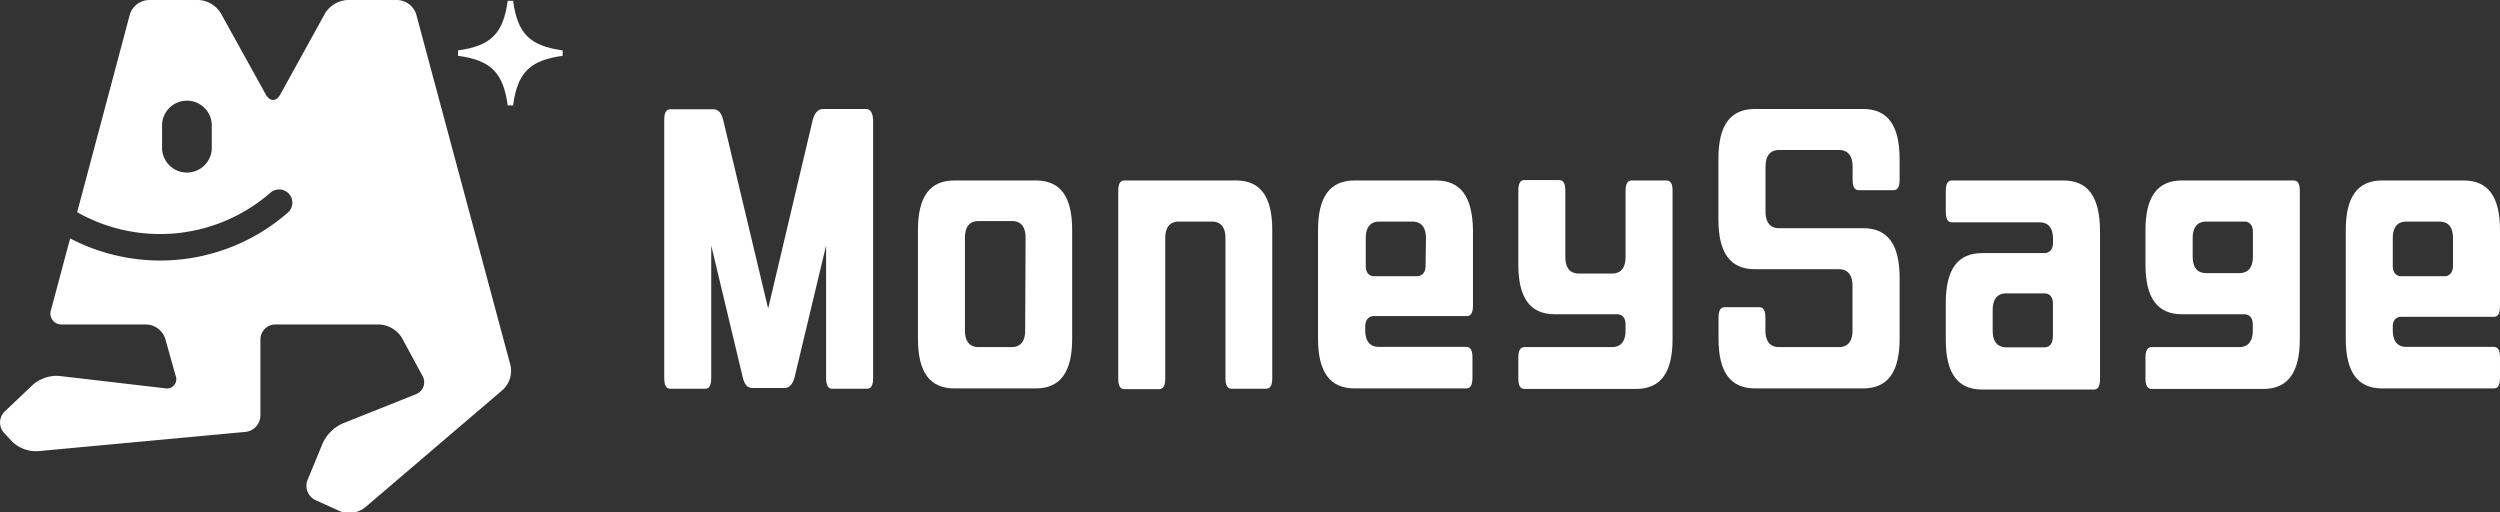 <svg xmlns="http://www.w3.org/2000/svg" viewBox="0 0 242.01 49.57"><rect x="0" y="0" width="242.01" height="49.57" fill="#333333" stroke="none"/><defs><style>.cls-1{fill:#fff;}</style></defs><g id="レイヤー_2" data-name="レイヤー 2"><g id="レイヤー_1-2" data-name="レイヤー 1"><path class="cls-1" d="M54.47,4.88c-3.18-.44-4.37-1.62-4.8-4.8h-.52c-.44,3.18-1.63,4.36-4.81,4.8V5.4c3.18.44,4.37,1.62,4.81,4.8h.52c.43-3.18,1.62-4.36,4.8-4.8Z"/><path class="cls-1" d="M20.5,14.45a2.41,2.41,0,0,1-4.81,0V12a2.41,2.41,0,0,1,4.81,0ZM49.42,35.38l-9.13-34A2,2,0,0,0,38.46,0H33.64a2.73,2.73,0,0,0-2.16,1.27L27.13,9.15c-.39.7-1,.7-1.4,0L21.37,1.27A2.71,2.71,0,0,0,19.22,0H14.39a2,2,0,0,0-1.82,1.4L7.47,20.54a16.27,16.27,0,0,0,18.68-1.86,1.28,1.28,0,1,1,1.68,1.93,18.79,18.79,0,0,1-12.34,4.61,18.9,18.9,0,0,1-8.7-2.14L4.94,30A1.06,1.06,0,0,0,6,31.41h8.14A2,2,0,0,1,16,32.8l1,3.56a.9.9,0,0,1-1,1.23L5.71,36.39a3.54,3.54,0,0,0-2.5.83L.46,39.83A1.49,1.49,0,0,0,.39,41.9l.79.85a3.35,3.35,0,0,0,2.43.93l20.15-1.87a1.62,1.62,0,0,0,1.45-1.58V32.86a1.45,1.45,0,0,1,1.45-1.45H36.73a2.73,2.73,0,0,1,2.16,1.27l2,3.69a1.24,1.24,0,0,1-.65,1.8L33.15,41a3.9,3.9,0,0,0-1.9,1.88l-1.46,3.54a1.53,1.53,0,0,0,.77,2l2.33,1.06a2.5,2.5,0,0,0,2.43-.34L48.69,37.72A2.51,2.51,0,0,0,49.42,35.38Z"/><path class="cls-1" d="M83.78,10.55H79.69c-.3,0-.73.11-1,1L74.36,29.87,70,11.58c-.23-.92-.66-1-1-1H64.94c-.21,0-.64,0-.64,1V36.63c0,1,.43,1,.64,1h3.27c.21,0,.64,0,.64-1V23.76l3.06,12.8c.22.93.65,1,1,1h3c.31,0,.74-.11,1-1l3.06-12.8V36.63c0,1,.43,1,.64,1h3.27c.21,0,.64,0,.64-1V11.51C84.42,10.55,84,10.55,83.78,10.55Z"/><path class="cls-1" d="M100.27,17.47H92.38c-2.37,0-3.52,1.57-3.52,4.81V32.79c0,3.23,1.15,4.81,3.52,4.81h7.89c2.37,0,3.52-1.58,3.52-4.81V22.28C103.79,19,102.64,17.47,100.27,17.47ZM99.24,32c0,1.39-.8,1.6-1.28,1.6H94.69c-.48,0-1.28-.21-1.28-1.6v-9c0-1.4.8-1.6,1.28-1.6H98c.48,0,1.28.2,1.28,1.6Z"/><path class="cls-1" d="M119.65,17.47H108.89c-.21,0-.64,0-.64,1v18.2c0,1,.43,1,.64,1h3.27c.2,0,.64,0,.64-1V23.05c0-1.4.8-1.6,1.28-1.6h3.27c.48,0,1.28.2,1.28,1.6V36.63c0,1,.43,1,.64,1h3.25c.21,0,.64,0,.64-1V22.28C123.16,19,122,17.47,119.65,17.47Z"/><path class="cls-1" d="M139,17.47h-7.88c-2.37,0-3.53,1.57-3.53,4.81V32.79c0,3.23,1.16,4.81,3.53,4.81H141.9c.2,0,.64,0,.64-1V34.58c0-1-.44-1-.64-1h-8.46c-.48,0-1.28-.21-1.28-1.6v-.38c0-.9.61-1,.79-1h9c.2,0,.64,0,.64-1V22.28C142.54,19,141.38,17.47,139,17.47Zm-1,8.27c0,.89-.62,1-.81,1H133c-.18,0-.79-.07-.79-1V23.05c0-1.4.8-1.6,1.28-1.6h3.26c.48,0,1.29.2,1.29,1.6Z"/><path class="cls-1" d="M161.27,17.47H158c-.21,0-.64,0-.64,1v6.41c0,1.4-.8,1.6-1.28,1.6h-3.27c-.48,0-1.28-.2-1.28-1.6V18.43c0-1-.44-1-.64-1h-3.27c-.21,0-.64,0-.64,1v7.18c0,3.24,1.15,4.81,3.52,4.81h6.06c.19,0,.8.07.8,1V32c0,1.39-.8,1.6-1.28,1.6h-8.46c-.21,0-.64,0-.64,1v2.05c0,1,.43,1,.64,1h10.76c2.38,0,3.53-1.58,3.53-4.81V18.43C161.91,17.47,161.48,17.47,161.27,17.47Z"/><path class="cls-1" d="M180.35,10.55H169.88c-2.38,0-3.53,1.57-3.53,4.81v5.89c0,3.24,1.15,4.81,3.53,4.81h8.17c.47,0,1.28.21,1.28,1.6V32c0,1.39-.81,1.6-1.28,1.6h-5.87c-.48,0-1.28-.21-1.28-1.6V30.74c0-1-.43-1-.64-1H167c-.21,0-.64,0-.64,1v2.05c0,3.23,1.15,4.81,3.53,4.81h10.47c2.38,0,3.53-1.58,3.53-4.81v-5.9c0-3.23-1.15-4.8-3.53-4.8h-8.17c-.48,0-1.28-.21-1.28-1.61V16.13c0-1.4.8-1.61,1.28-1.61h5.87c.47,0,1.28.21,1.28,1.61v1.28c0,1,.43,1,.64,1h3.27c.21,0,.64,0,.64-1V15.36C183.88,12.12,182.73,10.55,180.35,10.55Z"/><path class="cls-1" d="M199.73,17.47H189c-.21,0-.64,0-.64,1v2.05c0,1,.43,1,.64,1h8.46c.48,0,1.28.2,1.28,1.6v.38c0,.89-.61,1-.8,1h-6.06c-2.37,0-3.52,1.58-3.52,4.81v3.59c0,3.23,1.15,4.81,3.52,4.81h10.77c.21,0,.64,0,.64-1V22.28C203.25,19,202.1,17.47,199.73,17.47Zm-1,15.06c0,1-.56,1.09-.8,1.09h-3.75c-.48,0-1.28-.21-1.28-1.6V30c0-1.39.8-1.6,1.28-1.6h3.75c.19,0,.8.07.8,1Z"/><path class="cls-1" d="M222,17.47H211.22c-2.37,0-3.53,1.57-3.53,4.81v3.33c0,3.24,1.16,4.81,3.53,4.81h6.05c.19,0,.81.07.81,1V32c0,1.39-.81,1.6-1.29,1.6h-8.46c-.2,0-.64,0-.64,1v2.05c0,1,.44,1,.64,1H219.1c2.37,0,3.53-1.58,3.53-4.81V18.43C222.63,17.47,222.19,17.47,222,17.47Zm-3.91,7.37c0,1.4-.81,1.6-1.29,1.6h-3.26c-.48,0-1.28-.2-1.28-1.6V23.05c0-1.4.8-1.6,1.28-1.6h3.74c.19,0,.81.07.81,1Z"/><path class="cls-1" d="M232.43,30.67h8.94c.21,0,.64,0,.64-1V22.28c0-3.24-1.15-4.81-3.52-4.81H230.6c-2.37,0-3.52,1.57-3.52,4.81V32.79c0,3.23,1.15,4.81,3.52,4.81h10.77c.21,0,.64,0,.64-1V34.58c0-1-.43-1-.64-1h-8.46c-.48,0-1.28-.21-1.28-1.6v-.38C231.63,30.74,232.24,30.67,232.43,30.67Zm-.8-7.62c0-1.4.8-1.6,1.28-1.6h3.27c.48,0,1.28.2,1.28,1.6v2.69c0,.89-.61,1-.8,1h-4.23c-.19,0-.8-.07-.8-1Z"/></g></g></svg>